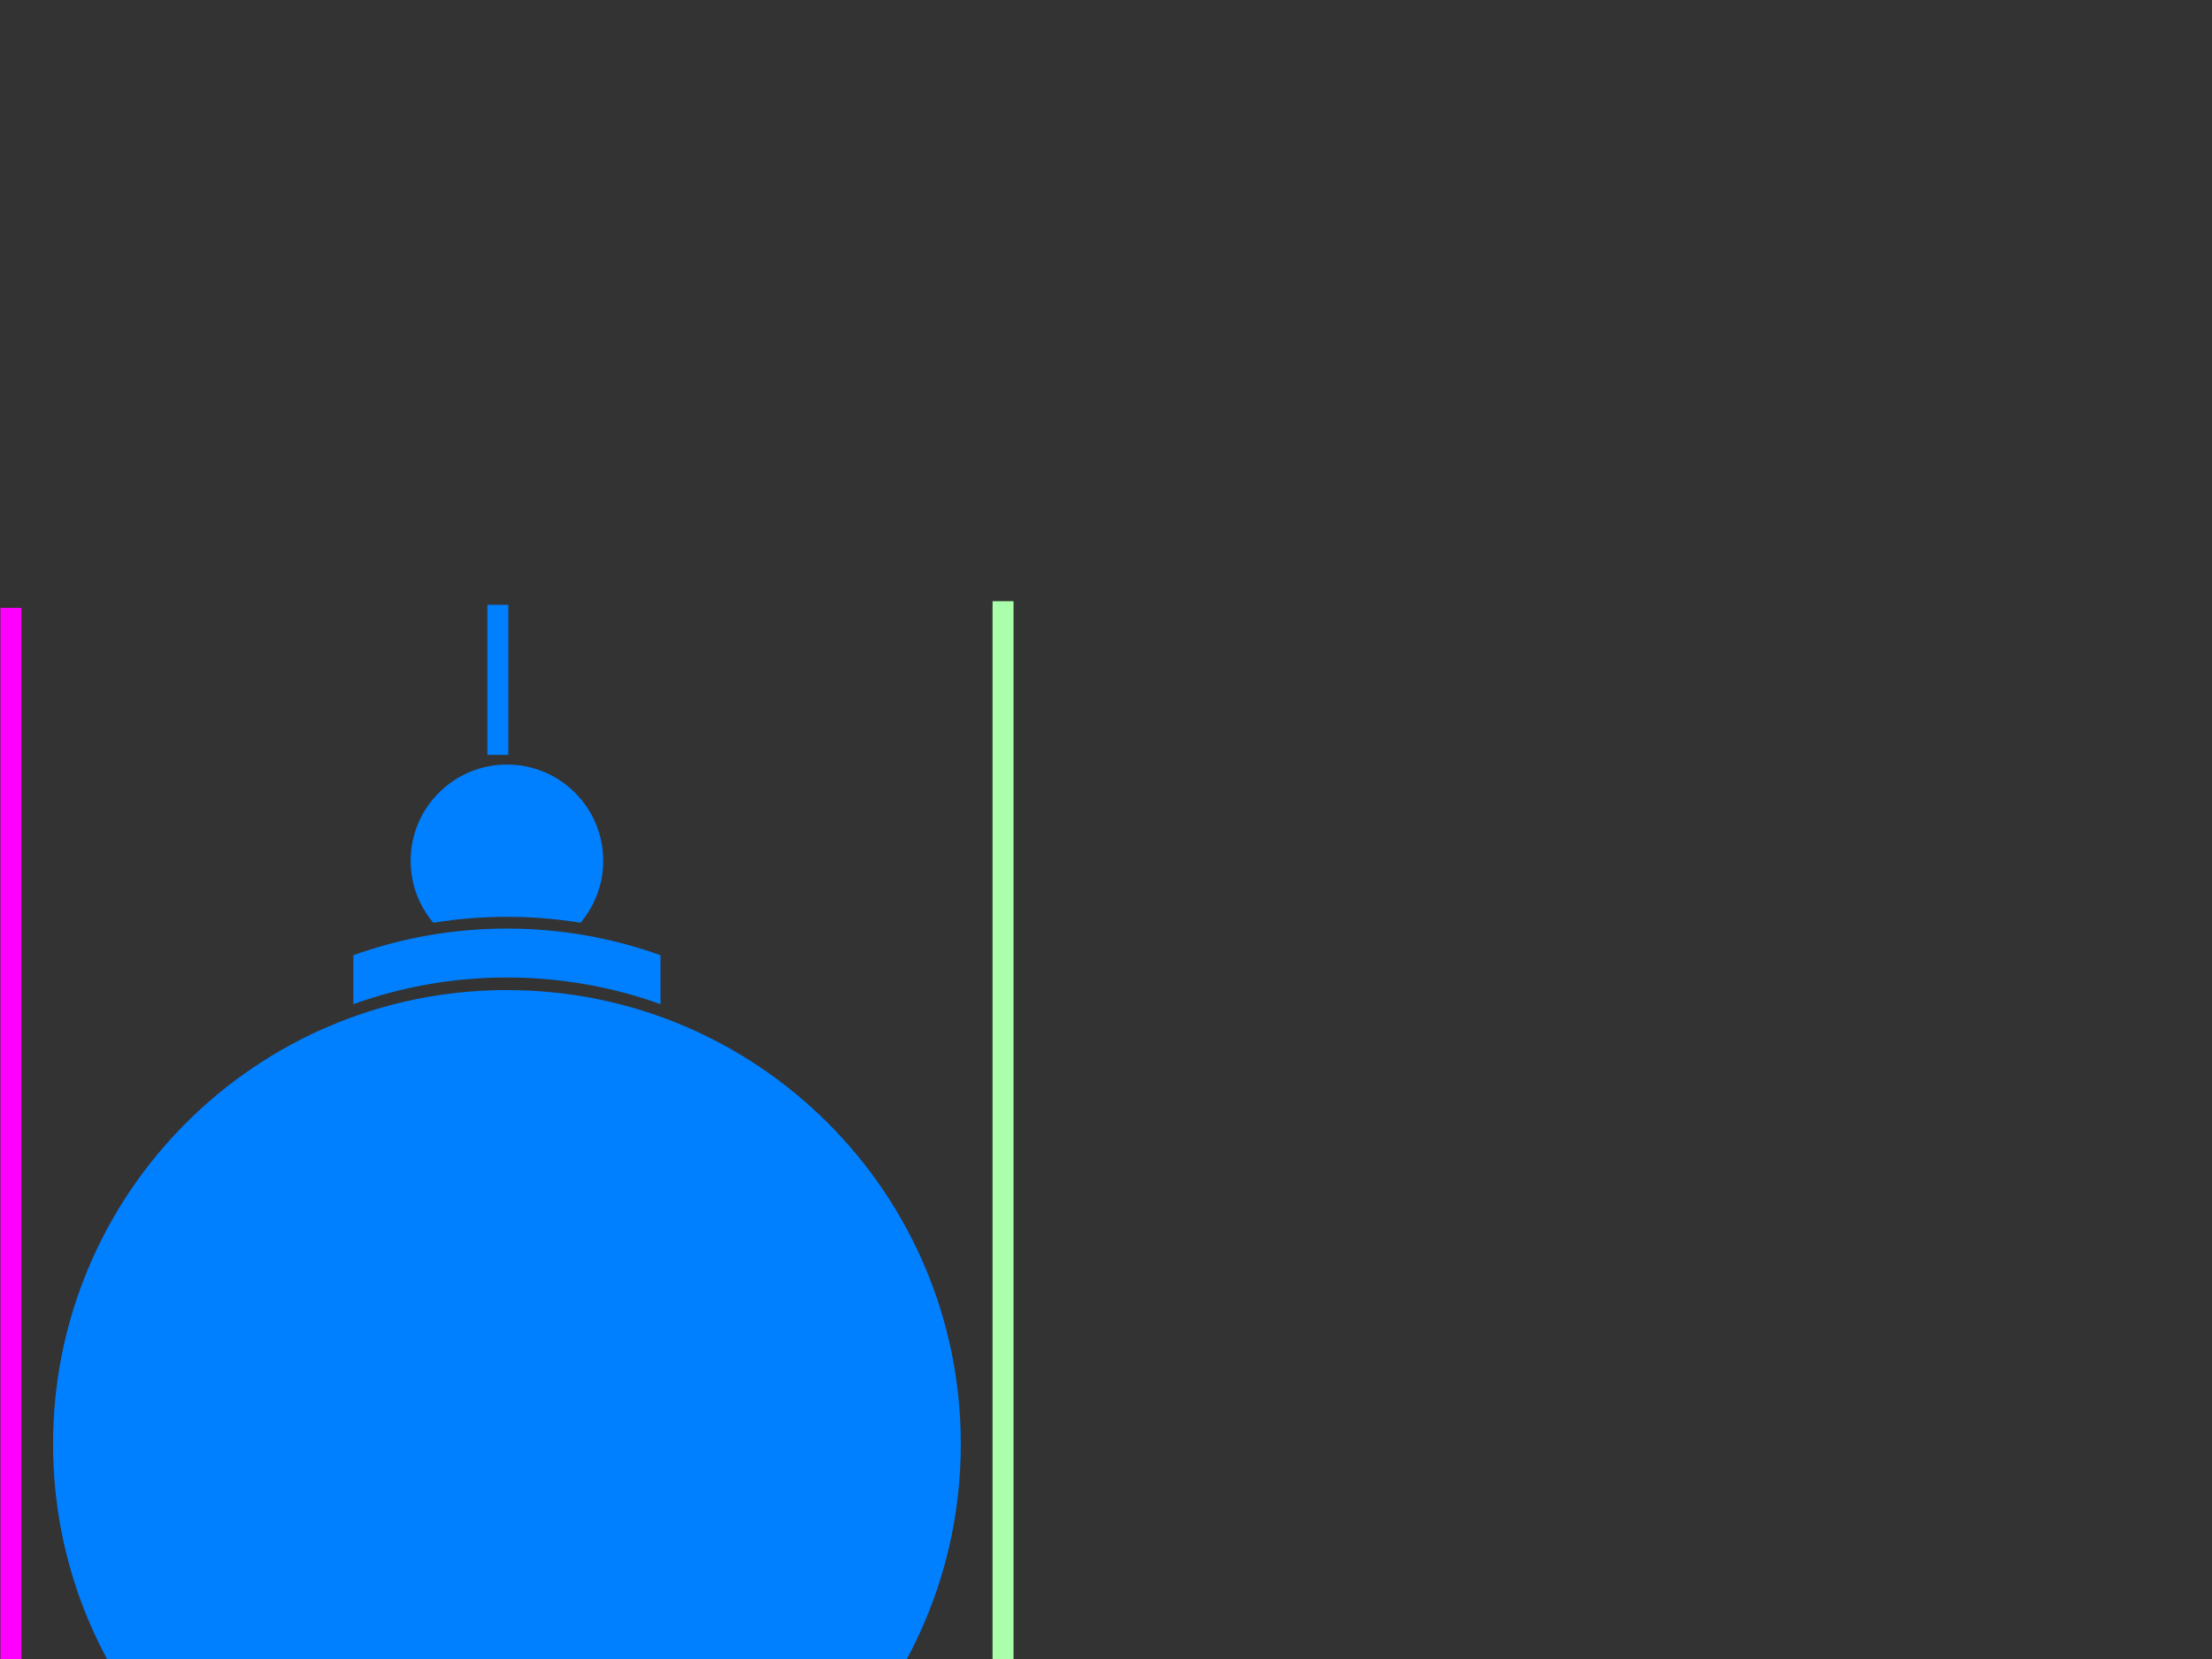 <?xml version="1.0"?><svg width="640" height="480" xmlns="http://www.w3.org/2000/svg">
 <rect width="100%" height="100%" fill="#333333" stroke="none"/>
 <title>Christmas ornaments 2</title>
 <g>
  <title>Layer 1</title>
  <g id="svg_3">
   <rect width="6.061" height="552.174" x="0.13" y="175.87" id="rect2995" stroke-dashoffset="0" stroke-miterlimit="4" fill="#ff00ff"/>
   <g id="g3116">
    <g id="g3111">
     <path d="m134.48,928.075c0.02,72.54 -58.78,131.356 -131.32,131.356c-72.54,0 -131.34,-58.816 -131.32,-131.356c-0.02,-72.54 58.78,-131.356 131.32,-131.356c72.54,0 131.34,58.816 131.32,131.356z" id="path2987" stroke-dashoffset="0" stroke-miterlimit="4" fill="#ff00ff"/>
     <path d="m3.16,778.924c-15.599,0 -30.554,2.721 -44.438,7.719l0,14.156c13.882,-4.997 28.84,-7.719 44.438,-7.719c15.597,0 30.556,2.721 44.437,7.719l0,-14.156c-13.883,-4.998 -28.839,-7.719 -44.437,-7.719z" id="path2989" stroke-dashoffset="0" stroke-miterlimit="4" fill="#ff00ff"/>
     <path d="m3.176,731.467c-15.377,0 -27.875,12.467 -27.875,27.844c0,6.832 2.476,13.09 6.562,17.938c6.936,-1.133 14.055,-1.719 21.312,-1.719c7.251,0 14.351,0.587 21.281,1.719c4.086,-4.848 6.563,-11.106 6.563,-17.938c0,-15.377 -12.467,-27.844 -27.844,-27.844z" id="path2991" stroke-dashoffset="0" stroke-miterlimit="4" fill="#ff00ff"/>
    </g>
    <path d="m97.2,896.372c0,36.918 -27.666,66.845 -61.794,66.845c-34.128,0 -61.794,-29.927 -61.794,-66.845c0,-36.917 27.666,-66.845 61.794,-66.845c34.128,0 61.794,29.928 61.794,66.845z" id="path2993" stroke-dashoffset="0" stroke-miterlimit="4" fill="#ff00ff"/>
   </g>
  </g>
  <g id="g3136">
   <g id="g2938">
    <g id="g2933">
     <path d="m421.531,702.228c0.02,72.54 -58.78,131.356 -131.32,131.356c-72.54,0 -131.34,-58.816 -131.32,-131.356c-0.02,-72.54 58.78,-131.356 131.32,-131.356c72.54,0 131.34,58.816 131.32,131.356z" id="path2947" stroke-dashoffset="0" stroke-miterlimit="4" fill="#aaffaa"/>
     <path d="m290.212,553.077c-15.599,0 -30.554,2.721 -44.438,7.719l0,14.156c13.882,-4.997 28.84,-7.719 44.438,-7.719c15.597,0 30.556,2.721 44.437,7.719l0,-14.156c-13.883,-4.998 -28.839,-7.719 -44.437,-7.719z" id="path2949" stroke-dashoffset="0" stroke-miterlimit="4" fill="#aaffaa"/>
     <path d="m290.227,505.619c-15.377,0 -27.875,12.467 -27.875,27.844c0,6.832 2.476,13.09 6.562,17.938c6.936,-1.133 14.055,-1.719 21.312,-1.719c7.251,0 14.351,0.587 21.281,1.719c4.086,-4.848 6.563,-11.106 6.563,-17.938c0,-15.377 -12.467,-27.844 -27.844,-27.844z" id="path2965" stroke-dashoffset="0" stroke-miterlimit="4" fill="#aaffaa"/>
    </g>
    <path d="m384.252,670.524c0,36.918 -27.666,66.845 -61.794,66.845c-34.128,0 -61.794,-29.927 -61.794,-66.845c0,-36.917 27.666,-66.845 61.794,-66.845c34.128,0 61.794,29.928 61.794,66.845z" id="path2976" stroke-dashoffset="0" stroke-miterlimit="4" fill="#aaffaa"/>
   </g>
   <rect width="6.061" height="326.25" x="287.181" y="173.947" id="rect2949" stroke-dashoffset="0" stroke-miterlimit="4" fill="#aaffaa"/>
  </g>
  <g id="svg_4">
   <rect width="6.061" height="43.438" x="141.009" y="174.976" id="rect2975" stroke-dashoffset="0" stroke-miterlimit="4" fill="#007fff"/>
   <g id="g3045">
    <g id="g3040">
     <path d="m277.991,417.812c0.02,72.54 -58.78,131.356 -131.32,131.356c-72.54,0 -131.34,-58.816 -131.32,-131.356c-0.02,-72.54 58.78,-131.356 131.32,-131.356c72.54,0 131.34,58.816 131.32,131.356z" id="path2966" stroke-dashoffset="0" stroke-miterlimit="4" fill="#007fff"/>
     <path d="m146.672,268.662c-15.599,0 -30.554,2.721 -44.438,7.719l0,14.156c13.882,-4.997 28.84,-7.719 44.438,-7.719c15.597,0 30.555,2.721 44.437,7.719l0,-14.156c-13.883,-4.998 -28.839,-7.719 -44.437,-7.719z" id="path2969" stroke-dashoffset="0" stroke-miterlimit="4" fill="#007fff"/>
     <path d="m146.687,221.204c-15.377,0 -27.875,12.467 -27.875,27.844c0,6.832 2.476,13.09 6.562,17.938c6.936,-1.133 14.055,-1.719 21.312,-1.719c7.251,0 14.351,0.587 21.281,1.719c4.086,-4.848 6.563,-11.106 6.563,-17.938c0,-15.377 -12.467,-27.844 -27.844,-27.844z" id="path2971" stroke-dashoffset="0" stroke-miterlimit="4" fill="#007fff"/>
    </g>
    <path d="m240.712,386.109c0,36.918 -27.666,66.845 -61.794,66.845c-34.128,0 -61.794,-29.927 -61.794,-66.845c0,-36.917 27.666,-66.845 61.794,-66.845c34.128,0 61.794,29.928 61.794,66.845z" id="path2973" stroke-dashoffset="0" stroke-miterlimit="4" fill="#007fff"/>
   </g>
  </g>
 </g>
</svg>